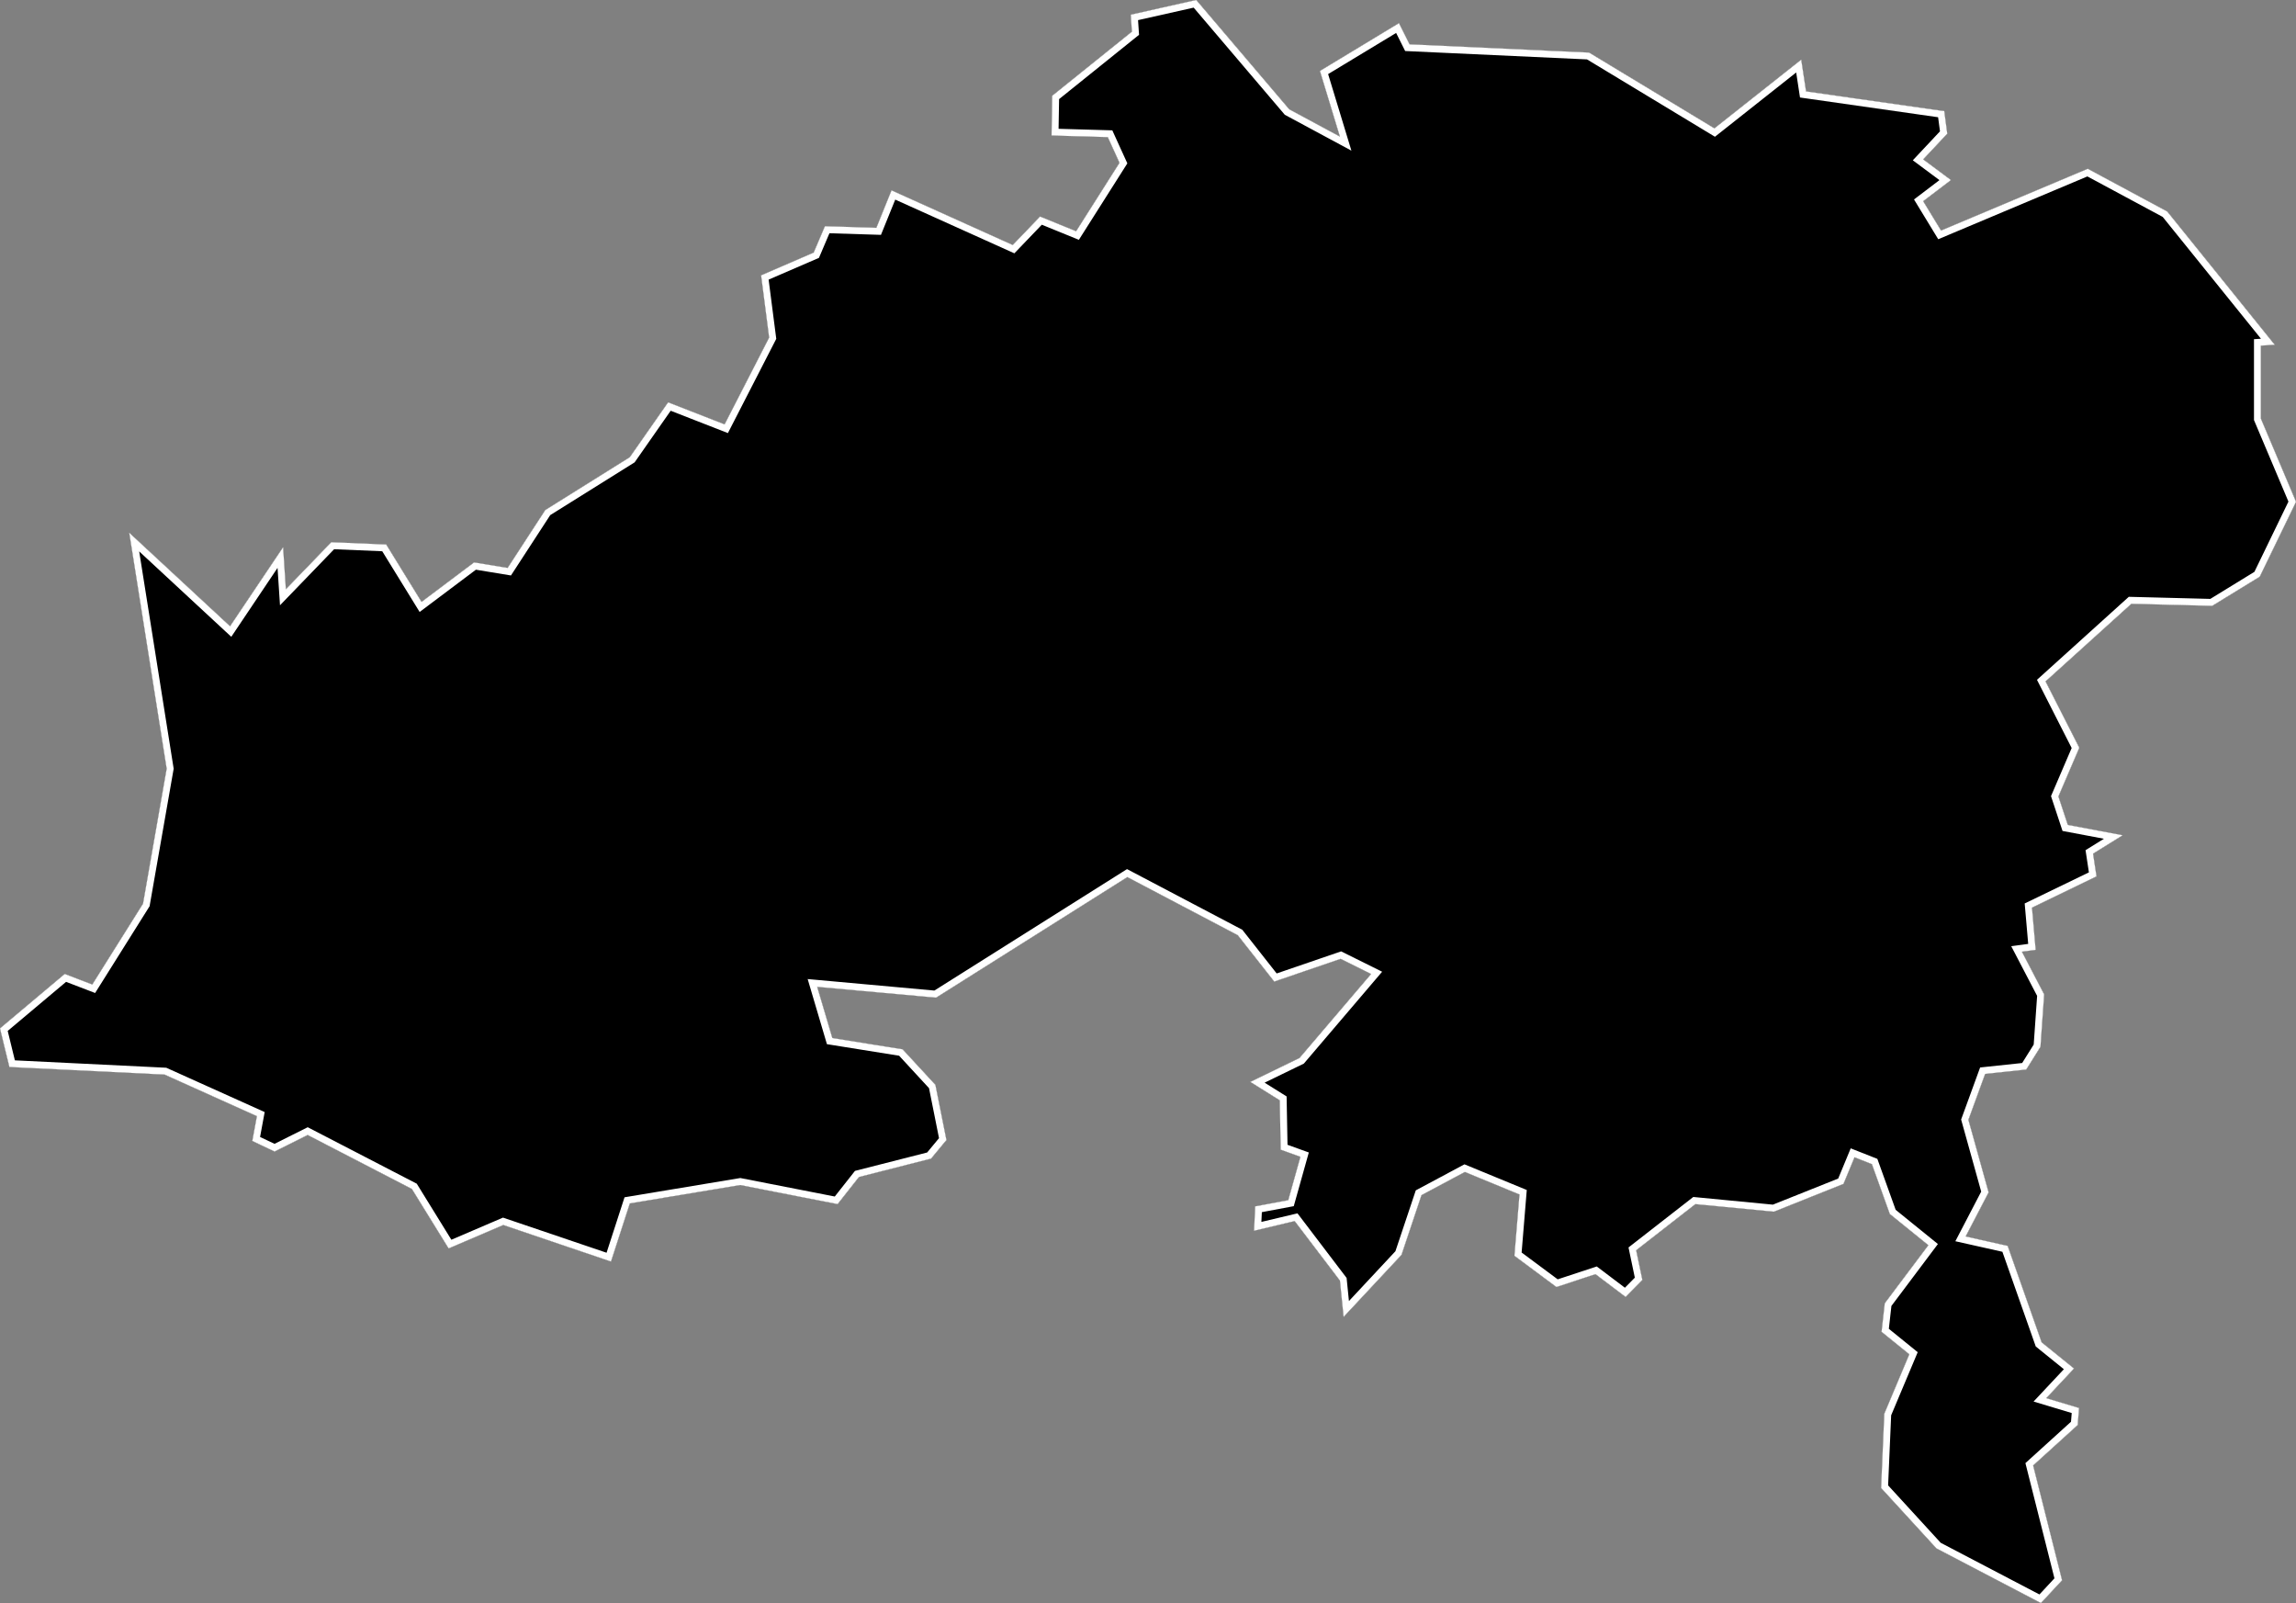 <svg xmlns="http://www.w3.org/2000/svg" xmlns:xlink="http://www.w3.org/1999/xlink" viewBox="0 0 1000 698">
             <rect x="0" y="0" width="1000" height="698" fill="#808080" stroke="none"/>
             <defs>
               <path id="area" d="M 0 447.8 L 4.1 464.6 71.7 467.9 111.9 486 109.9 496.8 119.6 501.4 134 494.2 179.4 517.7 195.4 543.6 219.2 533.4 266.1 549.3 274.3 524 322.4 516 364.8 524.3 374.1 512.5 405.5 504.5 412.2 496.4 407.4 472.4 393.1 456.9 362.5 452 355.9 429.7 407.7 434.4 491 381.9 539.1 407.2 555 427.4 583.9 417.5 597.2 424.1 566 460.7 544.6 471.1 557.4 479.1 557.8 500.6 566.4 503.7 561.1 522.6 546.7 525.3 546.2 535.9 563.9 531.7 583.6 557.6 585.2 573.4 610.4 546.4 619.1 520.4 638 510.3 661.8 520.1 659.6 546.8 677.9 560.4 694.9 554.8 708 564.7 715.3 557.3 712.6 544.4 738.4 524.3 772.6 527.6 802.9 515.5 807.7 503.9 815.3 506.9 823.1 528.6 839.9 542.2 820.9 567.5 819.5 579.9 831.6 589.7 820.7 615.6 819.3 647.9 843.4 674.2 888.9 698 898.1 688.1 885.5 638.1 904.9 620.5 905.5 613.1 891.2 608.8 903.3 595.9 889.2 584.5 874.4 542.5 856.1 538.4 866.1 519.2 857.3 487.6 864.6 467.6 882.5 465.7 888.7 455.8 890.3 433 880.6 414.4 886.6 413.6 885 395.2 913.1 381.6 911.6 371.7 924.5 363.7 900.6 359.2 896.5 346.8 905.6 325.6 890.9 296.7 928.3 262.9 963.5 263.8 984.2 251.1 1000 218.5 984.7 182.3 984.7 150.5 990.7 150.1 943.9 92.1 909.3 73.5 845.4 100.4 837.6 87.6 849.7 78.4 837.6 69.4 848.1 58.2 846.8 48.4 786.6 39.8 784.5 26 746.7 55.9 692.1 22.9 613.9 19.3 609.3 10.1 574.9 30.9 583.6 59.5 561.5 47.6 521 0 492.5 6.4 493 13.8 458.3 41.7 458 59 482.5 59.7 487.6 70.9 468.7 100.7 453 94.3 441.1 106.7 388.3 82.9 381.7 99.2 359.3 98.5 354.4 110 331.5 119.9 335 147 315.6 184.8 291 175.2 274.3 199.1 237.5 222.1 221.1 247.3 206.5 244.9 183.6 262.1 168.2 237.1 144.3 236.1 124.5 256.6 123.3 238.3 100.2 272.7 56.3 232 72.6 334.7 62.3 393.5 40.2 428.7 28.2 424.1 Z" />
               <clipPath id="clip">
                 <use xlink:href="#area"/>
               </clipPath>
             </defs>
             <g>
               <use xlink:href="#area" fill="white" stroke="white" stroke-width="6" clip-path="url(#clip)"/>
               <path d="M 28.2 424.1 L 40.2 428.7 62.3 393.5 72.6 334.7 56.3 232 100.2 272.7 123.3 238.3 124.5 256.6 144.3 236.1 168.2 237.1 183.6 262.1 206.5 244.9 221.1 247.3 237.5 222.1 274.3 199.1 291 175.2 315.6 184.8 335 147 331.5 119.9 354.4 110 359.3 98.5 381.7 99.2 388.3 82.9 441.1 106.7 453 94.3 468.7 100.7 487.6 70.9 482.5 59.7 458 59 458.3 41.7 493 13.8 492.5 6.4 521 0 561.5 47.6 583.6 59.5 574.9 30.9 609.3 10.1 613.9 19.3 692.1 22.9 746.7 55.9 784.5 26 786.6 39.8 846.8 48.4 848.1 58.2 837.6 69.4 849.7 78.4 837.6 87.6 845.4 100.4 909.3 73.5 943.9 92.1 990.7 150.1 984.7 150.5 984.7 182.3 1000 218.5 984.2 251.1 963.5 263.8 928.3 262.9 890.9 296.7 905.6 325.6 896.5 346.8 900.6 359.2 924.5 363.7 911.6 371.7 913.1 381.6 885 395.2 886.6 413.6 880.6 414.4 890.3 433 888.7 455.8 882.5 465.7 864.6 467.6 857.3 487.6 866.1 519.2 856.1 538.4 874.4 542.5 889.2 584.5 903.3 595.9 891.2 608.8 905.5 613.1 904.9 620.5 885.5 638.1 898.1 688.1 888.9 698 843.4 674.2 819.3 647.9 820.7 615.6 831.6 589.7 819.5 579.9 820.9 567.5 839.9 542.2 823.1 528.6 815.3 506.9 807.7 503.9 802.9 515.5 772.6 527.6 738.4 524.3 712.6 544.4 715.3 557.3 708 564.7 694.9 554.8 677.9 560.4 659.6 546.8 661.8 520.1 638 510.3 619.1 520.4 610.4 546.4 585.2 573.4 583.6 557.6 563.9 531.7 546.2 535.9 546.7 525.3 561.1 522.6 566.4 503.7 557.8 500.6 557.4 479.1 544.6 471.1 566 460.7 597.2 424.1 583.9 417.5 555 427.4 539.1 407.2 491 381.9 407.7 434.4 355.9 429.7 362.5 452 393.1 456.9 407.4 472.4 412.2 496.4 405.5 504.5 374.1 512.5 364.8 524.3 322.4 516 274.3 524 266.1 549.3 219.2 533.4 195.4 543.6 179.4 517.7 134 494.2 119.6 501.4 109.9 496.8 111.9 486 71.7 467.9 4.1 464.6 0 447.8 Z" fill="black" stroke="white" stroke-width="6" clip-path="url(#clip)" />
             </g>
           </svg>